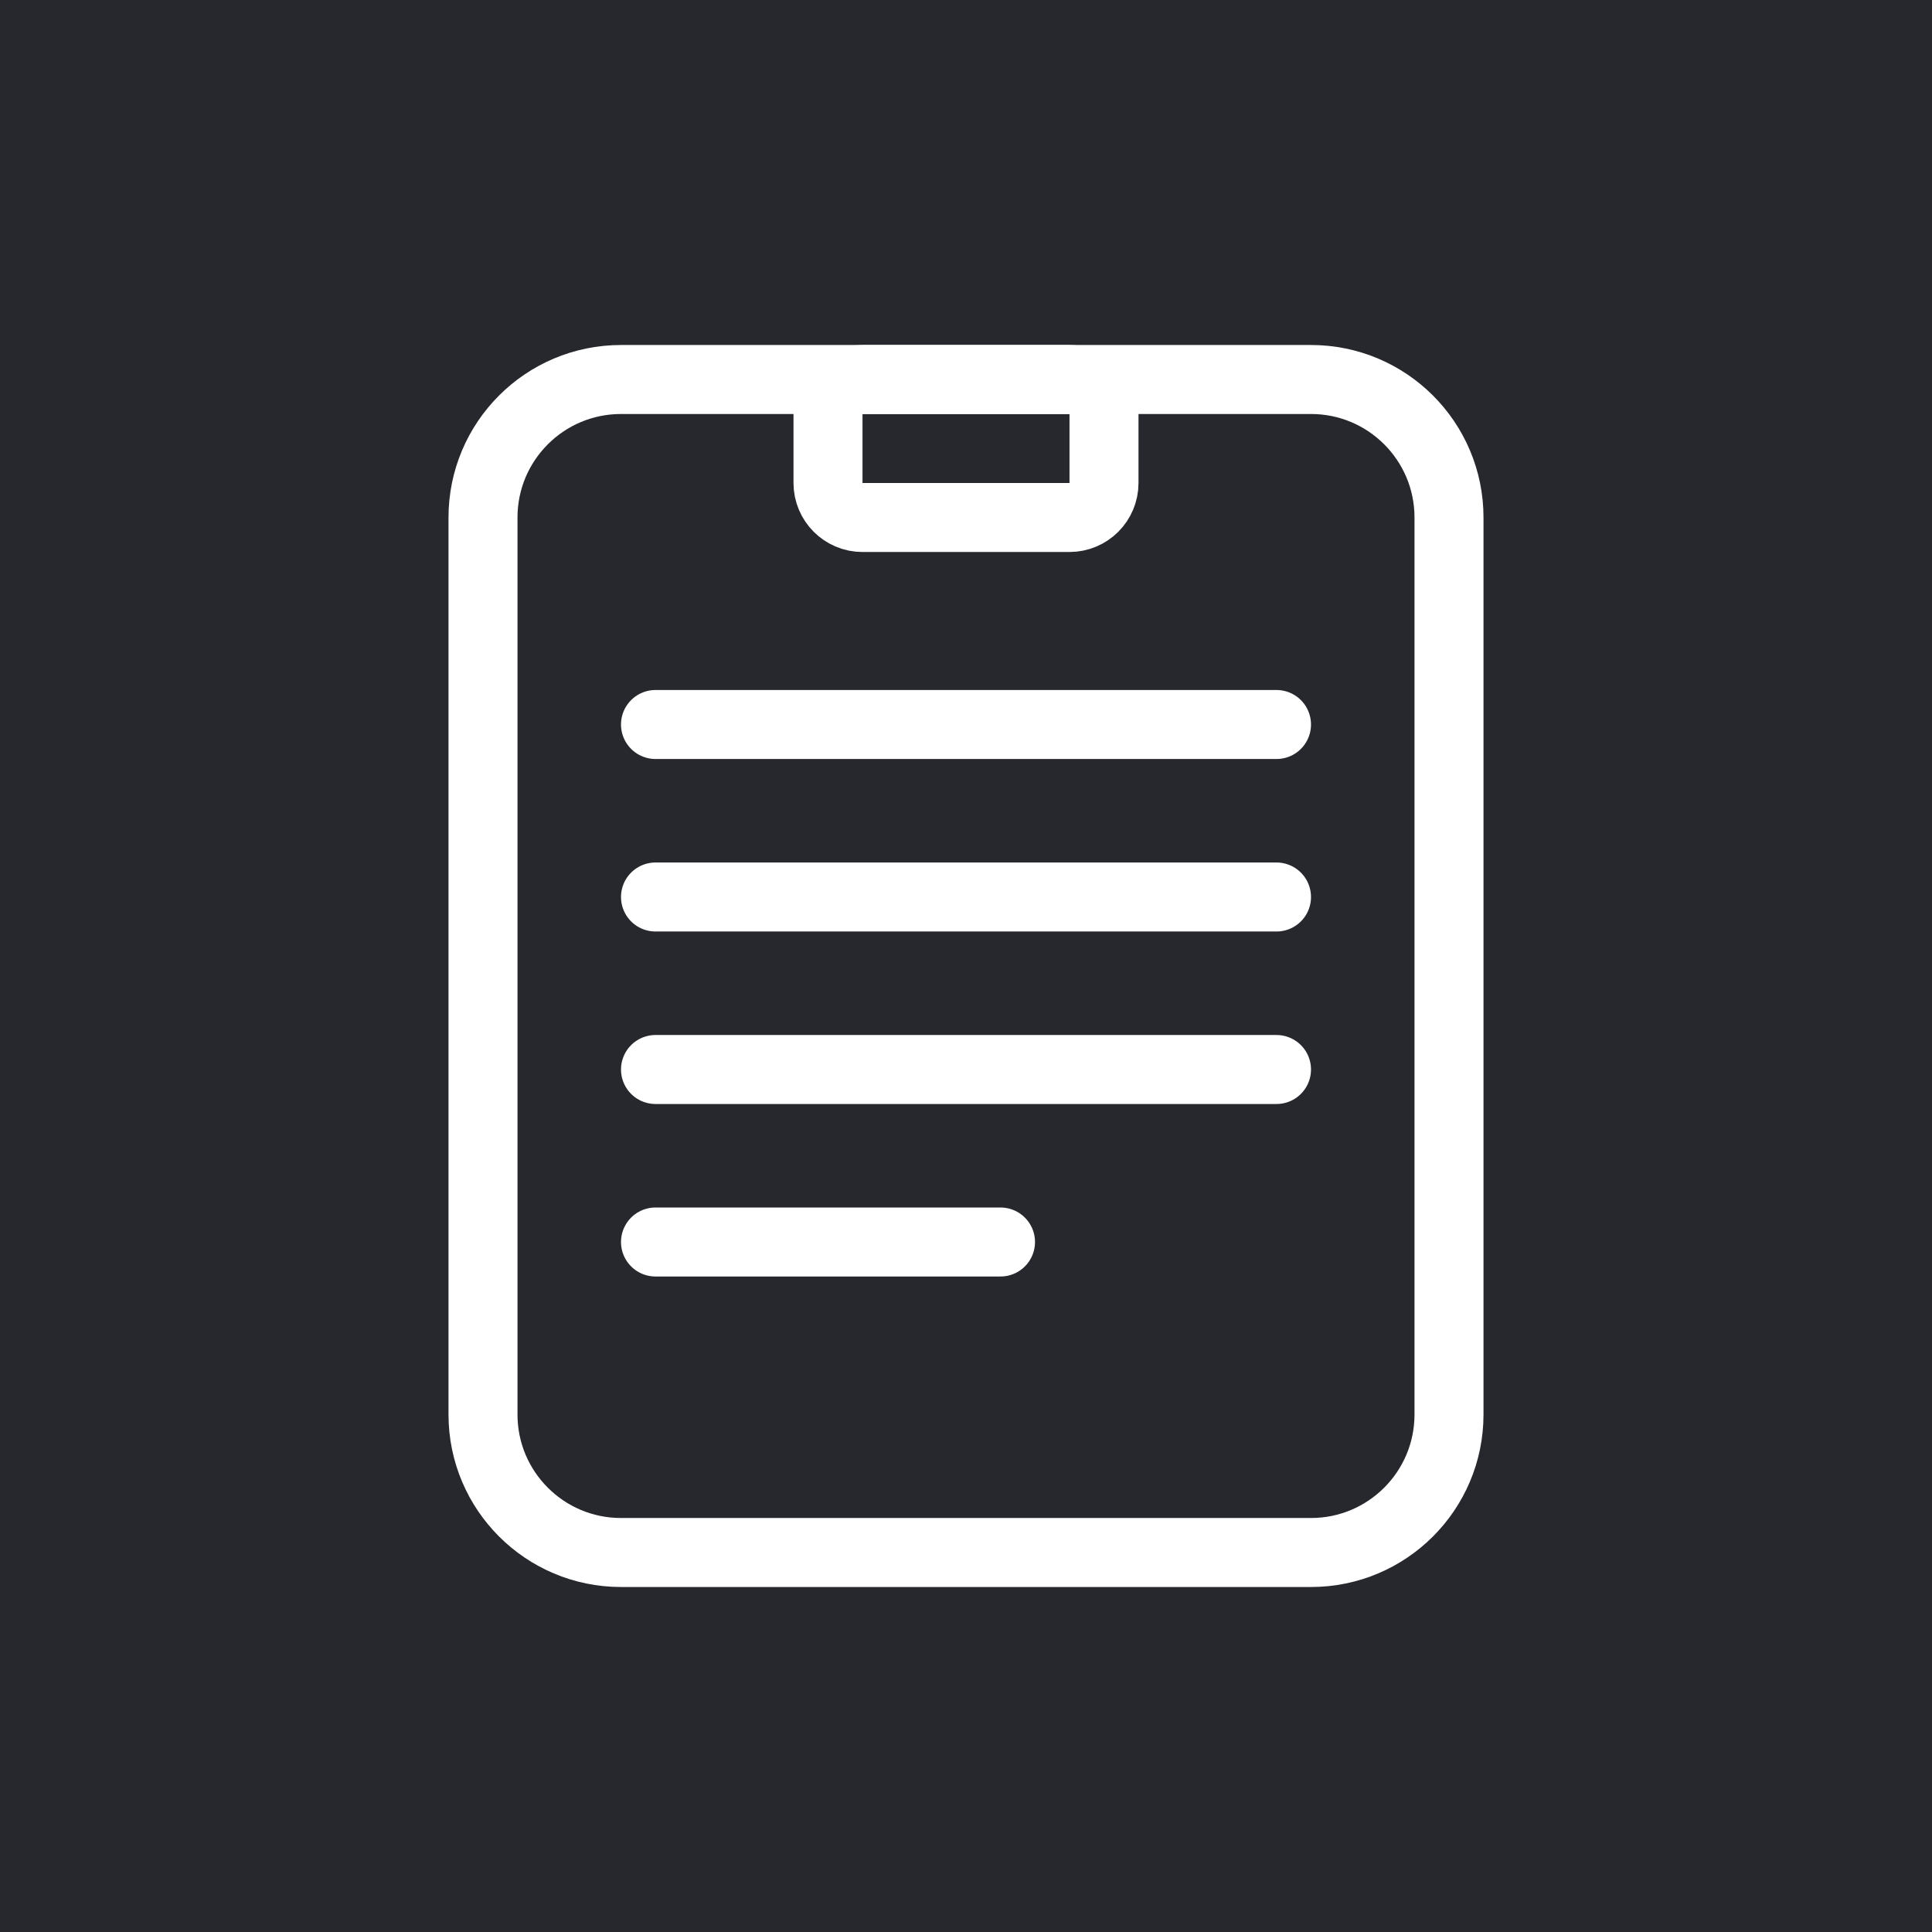 <?xml version="1.0" encoding="UTF-8"?> <svg xmlns="http://www.w3.org/2000/svg" width="56" height="56" viewBox="0 0 56 56" fill="none"><rect width="56" height="56" fill="#26282D"></rect><path d="M14 15C14 12.791 15.791 11 18 11H38C40.209 11 42 12.791 42 15V41C42 43.209 40.209 45 38 45H18C15.791 45 14 43.209 14 41V15Z" stroke="white" stroke-width="2" stroke-linecap="round" stroke-linejoin="round"></path><path d="M24 12C24 11.448 24.448 11 25 11H31C31.552 11 32 11.448 32 12V14C32 14.552 31.552 15 31 15H25C24.448 15 24 14.552 24 14V12Z" stroke="white" stroke-width="2" stroke-linecap="round" stroke-linejoin="round"></path><path d="M19 21H37" stroke="white" stroke-width="2" stroke-linecap="round" stroke-linejoin="round"></path><path d="M19 26H37" stroke="white" stroke-width="2" stroke-linecap="round" stroke-linejoin="round"></path><path d="M19 31H37" stroke="white" stroke-width="2" stroke-linecap="round" stroke-linejoin="round"></path><path d="M19 36H29" stroke="white" stroke-width="2" stroke-linecap="round" stroke-linejoin="round"></path></svg> 